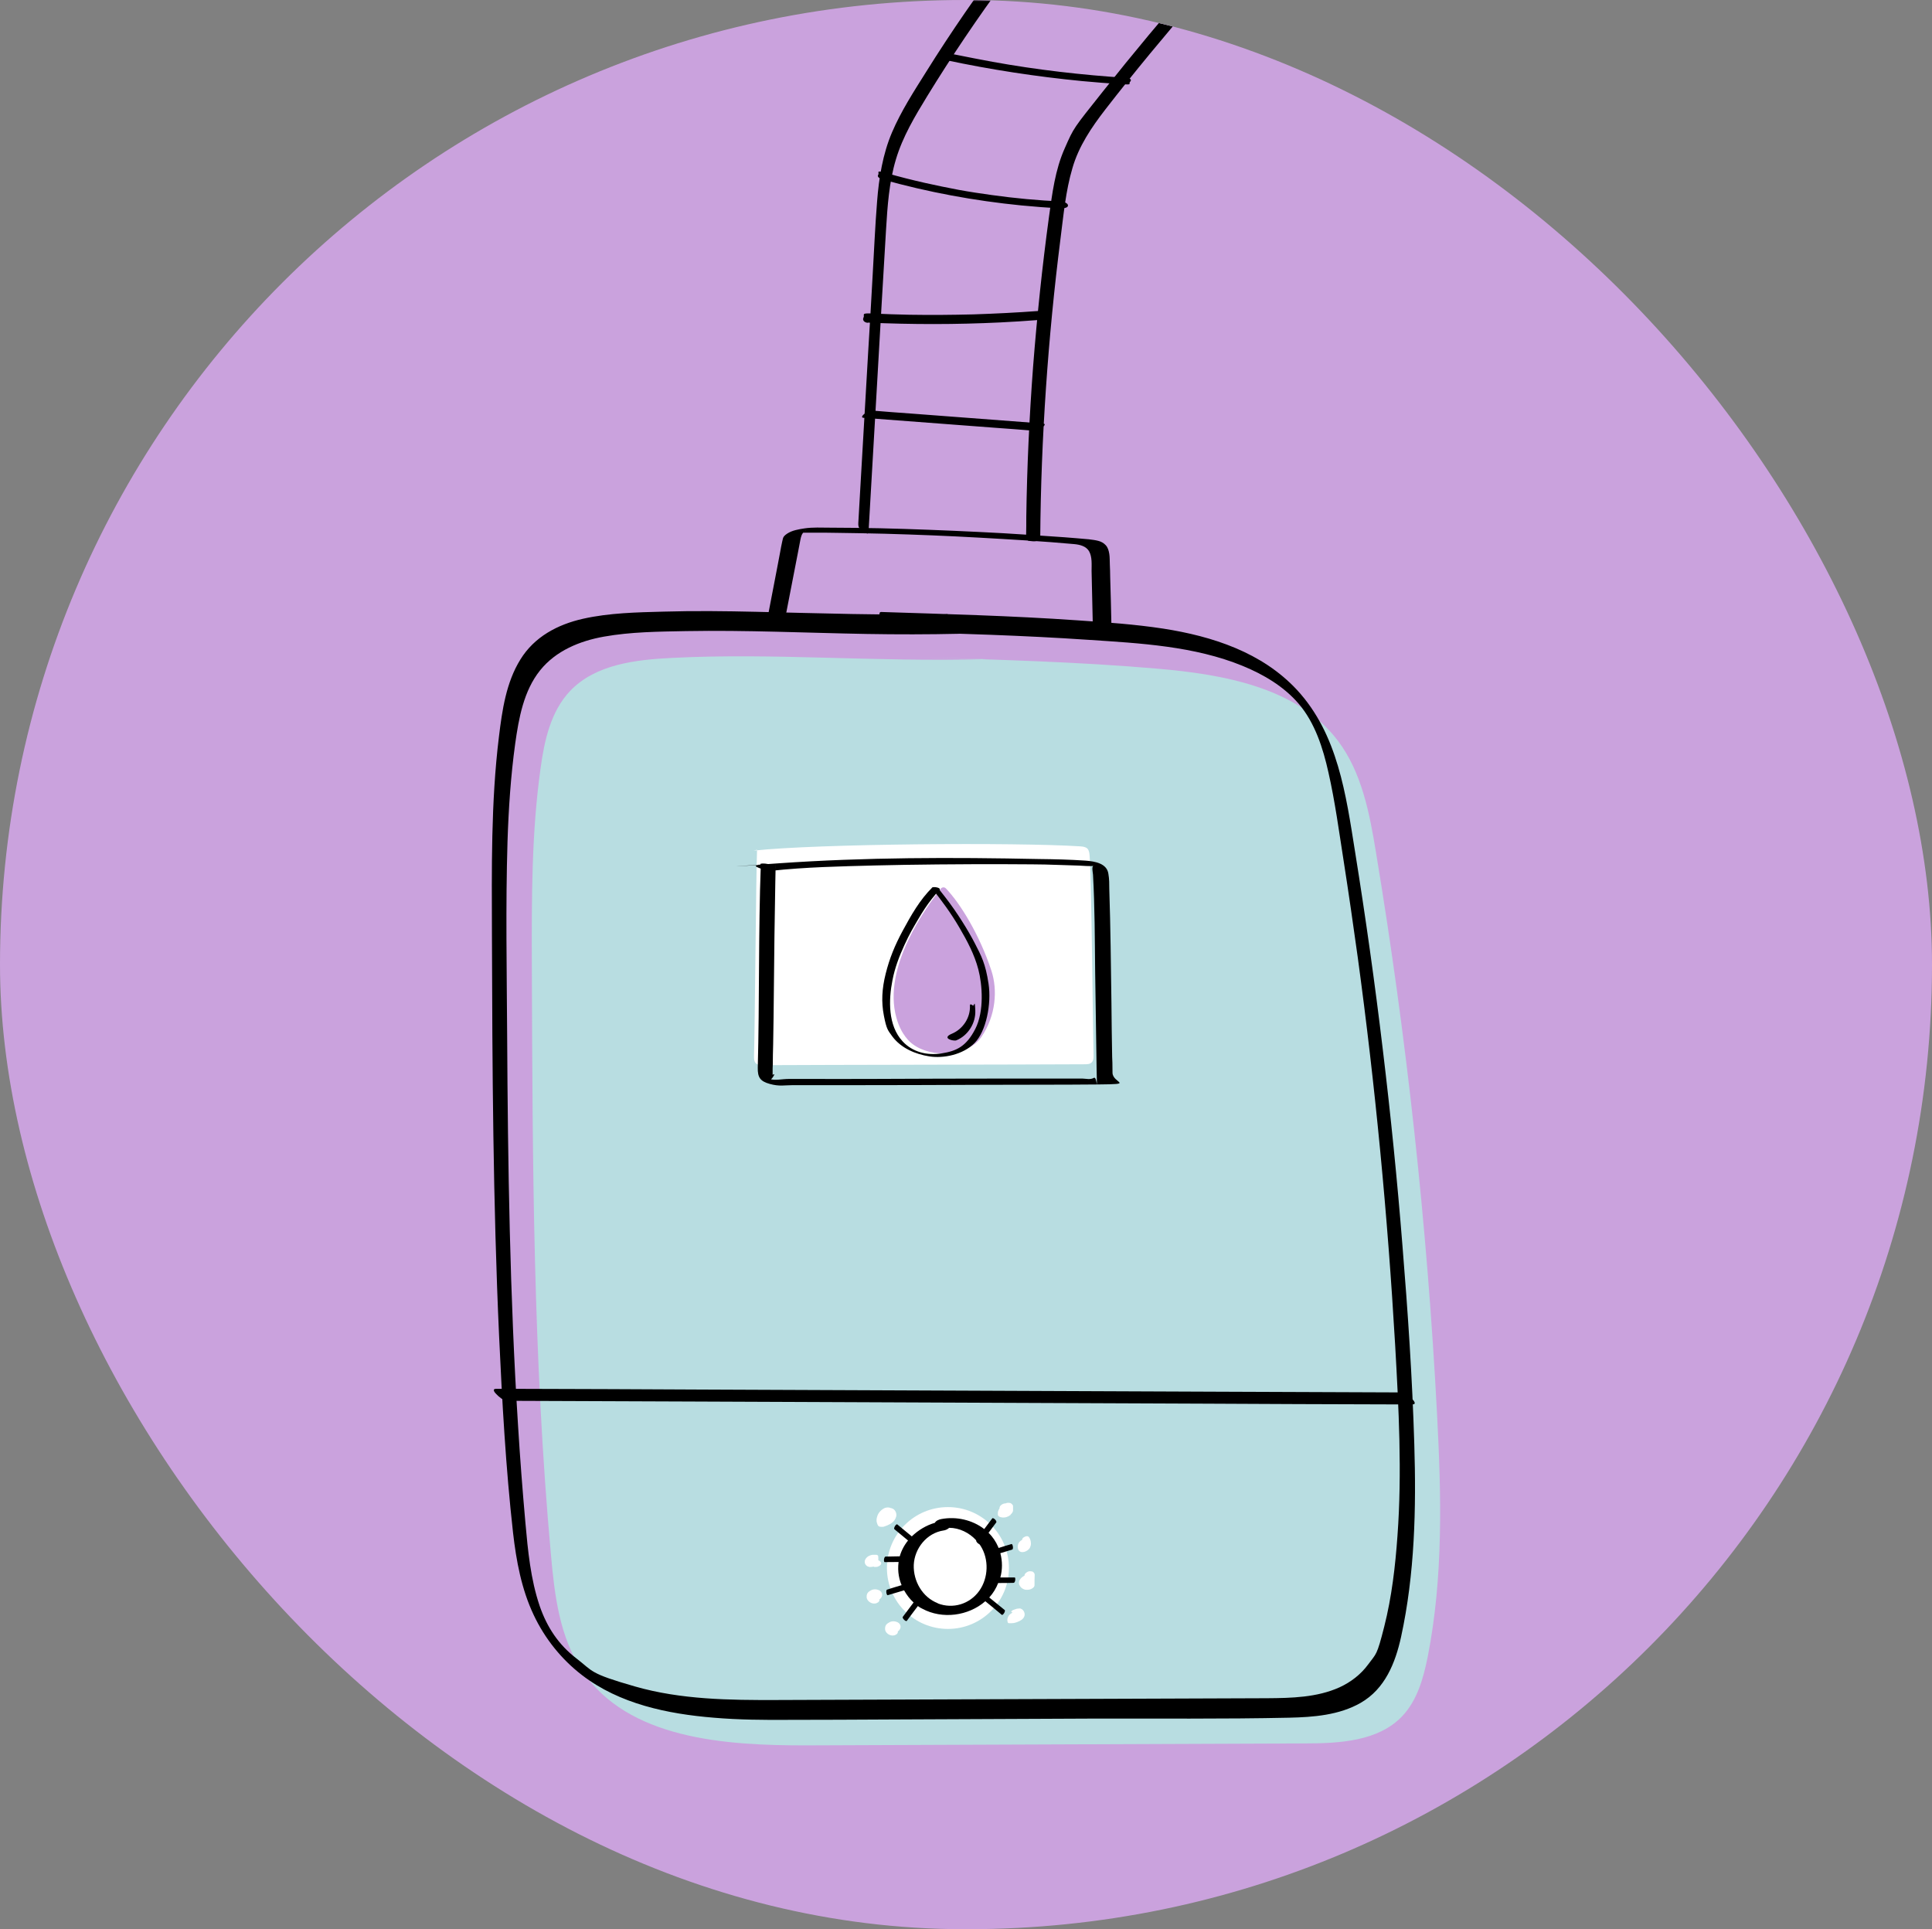 <svg xmlns="http://www.w3.org/2000/svg" width="667" height="666" viewBox="0 0 667 666" fill="none"><rect x="0" y="0" width="667" height="666" fill="#808080" stroke="none"/><g clip-path="url(#clip0_274_1998)"><path d="M667 0H0V666H667V0Z" fill="#CAA2DD"></path><mask id="mask0_274_1998" style="mask-type:luminance" maskUnits="userSpaceOnUse" x="0" y="0" width="667" height="666"><path d="M667 0H0V666H667V0Z" fill="white"></path></mask><g mask="url(#mask0_274_1998)"><path d="M340.418 227.55C301.756 228.599 267.542 225.33 232.092 227.119C219.431 227.735 205.597 229.339 196.827 238.527C190.157 245.557 187.934 255.609 186.637 265.167C183.487 287.552 183.549 310.307 183.611 332.939C183.858 400.957 184.043 469.099 190.219 536.87C191.454 550.684 193.184 565.114 200.903 576.645C216.714 600.325 250.064 602.607 278.597 602.545C335.847 602.299 393.037 602.114 450.287 601.867C462.33 601.867 475.856 601.189 484.131 592.432C489.319 586.944 491.419 579.297 492.901 571.959C498.336 544.394 497.595 516.027 496.113 487.969C492.716 423.095 485.675 358.407 475.053 294.335C472.829 280.769 470.174 266.709 461.898 255.732C447.941 237.294 422.434 232.792 399.336 230.819C372.162 228.475 344.864 227.735 317.628 226.934" fill="#B8DDE1"></path><path d="M327.139 211.948C305.153 212.503 283.105 211.702 261.118 211.208C250.434 210.962 239.75 210.838 229.065 211.147C219.801 211.393 210.352 211.578 201.274 213.613C192.504 215.587 184.475 219.842 179.658 227.673C174.717 235.628 173.358 245.248 172.247 254.375C169.468 277.068 169.776 299.947 169.838 322.702C169.962 368.89 170.209 415.078 172.308 461.267C173.358 483.898 174.594 506.592 177.126 529.162C178.237 538.843 180.028 548.587 184.228 557.467C188.057 565.607 193.801 572.822 200.965 578.31C213.872 588.238 230.486 591.692 246.42 592.987C255.066 593.727 263.774 593.788 272.42 593.727C283.907 593.727 295.395 593.665 306.882 593.603C330.103 593.48 353.387 593.418 376.608 593.295C399.397 593.233 422.248 593.48 445.037 592.987C453.375 592.802 462.33 592.123 469.741 587.868C478.14 583.058 481.722 574.117 483.699 565.113C488.454 543.345 488.948 520.713 488.269 498.575C487.589 475.758 486.046 452.942 484.193 430.187C482.402 407.555 480.117 384.923 477.399 362.353C474.682 339.537 471.47 316.782 467.827 294.088C464.677 274.355 461.898 253.45 447.755 238.157C435.712 225.207 418.604 219.657 401.559 217.005C391.863 215.525 382.043 214.847 372.223 214.168C360.736 213.367 349.187 212.812 337.7 212.38C326.521 211.948 315.405 211.64 304.226 211.27C302.806 211.27 304.35 214.045 304.597 214.477C305.214 215.525 306.758 217.992 308.241 218.053C330.783 218.732 353.325 219.348 375.867 220.89C393.654 222.062 412.367 223.048 429.042 229.893C436.268 232.853 443.246 236.985 448.372 242.967C453.992 249.565 456.772 258.322 458.624 266.647C460.909 276.698 462.268 286.997 463.874 297.172C465.603 308.272 467.209 319.372 468.753 330.533C474.805 374.933 479.067 419.642 481.661 464.35C482.896 486.242 484.069 508.257 482.463 530.148C481.722 540.632 480.487 551.3 477.893 561.537C475.299 571.773 475.176 570.725 472.335 574.61C469.803 578.063 466.344 580.715 462.453 582.503C454.672 586.018 445.84 586.203 437.503 586.265C426.324 586.327 415.146 586.327 403.967 586.388C381.24 586.45 358.513 586.573 335.723 586.635C313.243 586.697 290.763 586.82 268.282 586.882C251.854 586.943 235.056 586.758 219.184 582.195C203.312 577.632 204.917 577.077 198.988 572.513C192.874 567.827 188.86 561.783 186.328 554.445C183.178 545.195 182.252 535.328 181.387 525.647C180.399 514.547 179.534 503.385 178.855 492.223C176.014 447.392 175.335 402.375 175.088 357.482C174.964 335.158 174.532 312.773 175.211 290.512C175.582 279.227 176.323 267.942 177.867 256.718C179.102 247.962 180.77 238.527 186.451 231.435C191.886 224.652 200.162 221.26 208.499 219.78C217.825 218.115 227.398 218.053 236.847 217.868C257.598 217.498 278.411 218.485 299.162 218.855C309.846 219.04 320.469 219.04 331.153 218.793C332.574 218.793 331.03 216.08 330.783 215.587C330.165 214.6 328.559 212.01 327.139 212.01V211.948Z" fill="black"></path><path d="M327.261 562.339C338.892 562.339 348.321 552.924 348.321 541.311C348.321 529.697 338.892 520.282 327.261 520.282C315.63 520.282 306.201 529.697 306.201 541.311C306.201 552.924 315.63 562.339 327.261 562.339Z" fill="white"></path><path d="M353.014 535.821C353.632 535.821 354.188 535.575 354.744 535.205C355.052 534.958 355.423 534.65 355.608 534.218C355.794 533.786 355.917 533.416 355.917 532.861C355.917 531.936 355.608 531.011 355.114 530.518C354.929 530.333 354.744 530.333 354.497 530.333C354.188 530.333 353.879 530.456 353.57 530.641C353.323 530.765 353.076 530.95 352.953 531.258C352.953 531.381 352.829 531.505 352.829 531.628C352.212 531.936 351.594 532.491 351.409 533.478C351.285 534.156 351.409 534.958 351.841 535.39C352.212 535.76 352.582 535.821 353.014 535.821Z" fill="white"></path><path d="M356.782 542.728C356.473 542.482 355.979 542.42 355.608 542.42C355.176 542.42 354.682 542.605 354.311 542.913C354.003 543.16 353.694 543.468 353.694 543.9C353.694 543.9 353.694 543.9 353.694 543.962C353.015 544.27 352.459 544.763 352.026 545.442C351.903 545.688 351.779 545.997 351.779 546.243C351.779 546.552 351.779 546.86 351.903 547.107C352.088 547.538 352.273 547.785 352.582 548.093C352.767 548.278 353.076 548.463 353.323 548.587C353.632 548.71 353.941 548.833 354.311 548.833C354.991 548.833 355.547 548.833 356.164 548.463C356.597 548.278 357.152 547.785 357.152 547.292C357.152 546.12 357.152 544.948 357.214 543.715C357.214 543.345 357.091 543.037 356.782 542.79V542.728Z" fill="white"></path><path d="M352.52 555.37C352.273 555.246 351.903 555.246 351.656 555.308C351.223 555.308 350.729 555.431 350.297 555.616C349.988 555.74 349.556 555.863 349.309 556.11C349.185 556.233 349 556.418 349.247 556.541C349.371 556.541 349.494 556.665 349.556 556.726C349.494 556.726 349.432 556.788 349.309 556.85C348.877 557.096 348.506 557.405 348.259 557.775C347.888 558.33 347.641 559.07 347.827 559.748C347.827 559.933 347.95 560.118 348.012 560.241C348.135 560.365 348.321 560.365 348.444 560.365C348.753 560.365 349 560.365 349.309 560.365C350.235 560.365 351.223 559.995 352.088 559.563C352.953 559.131 353.694 558.391 353.756 557.405C353.756 556.541 353.261 555.678 352.459 555.37H352.52Z" fill="white"></path><path d="M302.62 548.71C301.94 548.587 301.137 548.71 300.581 549.08C300.211 549.265 299.902 549.512 299.655 549.759C299.408 550.067 299.285 550.375 299.223 550.745C299.161 551.054 299.223 551.362 299.223 551.67C299.285 551.979 299.47 552.287 299.655 552.534C300.149 553.15 300.89 553.52 301.631 553.582C302.064 553.582 302.496 553.582 302.928 553.274C303.114 553.212 303.237 553.089 303.361 552.965C303.484 552.78 303.608 552.657 303.608 552.41C303.608 552.349 303.608 552.225 303.608 552.164C303.916 551.917 304.225 551.609 304.411 551.239C304.658 550.684 304.596 550.067 304.225 549.574C303.855 549.08 303.237 548.834 302.62 548.71Z" fill="white"></path><path d="M308.981 559.748C308.301 559.625 307.499 559.748 306.943 560.118C306.572 560.303 306.263 560.55 306.016 560.797C305.769 561.105 305.646 561.413 305.584 561.783C305.522 562.092 305.584 562.4 305.584 562.708C305.646 563.017 305.831 563.325 306.016 563.572C306.51 564.188 307.252 564.558 307.993 564.62C308.425 564.62 308.857 564.62 309.29 564.312C309.475 564.25 309.598 564.127 309.722 564.003C309.845 563.818 309.969 563.695 309.969 563.448V563.202C310.34 562.955 310.587 562.647 310.772 562.277C311.019 561.722 310.957 561.105 310.587 560.612C310.216 560.118 309.598 559.872 308.981 559.748Z" fill="white"></path><path d="M300.458 540.94C300.829 540.94 301.199 540.94 301.57 540.817C301.693 540.878 301.755 540.94 301.878 540.94C302.187 541.002 302.62 540.94 302.928 540.878C303.237 540.755 303.608 540.632 303.917 540.323C303.978 540.262 304.04 540.138 304.102 540.077C304.225 539.953 304.225 539.768 304.225 539.583C304.164 539.398 304.04 539.152 303.855 539.028C303.67 538.843 303.484 538.72 303.237 538.658C303.237 538.473 303.237 538.35 303.237 538.165C303.237 537.857 303.237 537.487 303.175 537.178C303.175 536.932 302.805 536.808 302.62 536.747C302.373 536.747 302.064 536.747 301.755 536.747C301.014 536.685 300.273 536.932 299.593 537.363C298.914 537.857 298.235 538.843 298.667 539.83C298.852 540.262 299.161 540.57 299.532 540.755C299.84 540.878 300.087 540.94 300.458 541.002V540.94Z" fill="white"></path><path d="M309.413 523.55C309.598 522.625 309.289 521.7 308.61 521.083C308.301 520.837 307.869 520.652 307.436 520.59C306.819 520.282 306.016 520.405 305.46 520.59C304.348 521.083 303.36 522.07 302.928 523.242C302.743 523.735 302.619 524.29 302.619 524.783C302.619 525.092 302.619 525.4 302.743 525.708C302.804 526.017 302.99 526.325 303.113 526.633C303.175 526.695 303.299 526.818 303.36 526.88C303.546 527.003 303.731 527.065 303.916 527.065C304.287 527.127 304.657 527.127 305.028 527.065C306.016 526.757 306.942 526.387 307.745 525.832C308.61 525.277 309.166 524.475 309.413 523.488V523.55Z" fill="white"></path><path d="M348.877 522.872C349.124 522.687 349.248 522.502 349.433 522.255C349.618 522.008 349.742 521.7 349.742 521.392C349.742 521.145 349.742 520.898 349.742 520.713C349.742 520.652 349.742 520.59 349.742 520.528C349.742 520.343 349.742 520.035 349.742 519.85C349.618 519.48 349.433 519.295 349.124 519.048C348.815 518.802 348.321 518.802 347.951 518.802C347.704 518.802 347.457 518.863 347.271 518.987C347.271 518.987 347.271 518.987 347.21 518.987C346.468 518.987 345.666 519.357 345.233 520.035C345.11 520.282 345.048 520.528 345.048 520.837C344.925 520.96 344.801 521.145 344.739 521.33C344.616 521.638 344.492 521.947 344.492 522.317C344.492 522.502 344.492 522.748 344.492 522.933C344.554 523.365 344.986 523.612 345.357 523.735C345.789 523.858 346.283 523.92 346.716 523.858C347.21 523.858 347.704 523.673 348.198 523.427C348.507 523.242 348.692 523.118 348.939 522.933L348.877 522.872Z" fill="white"></path><path d="M314.971 537.24C311.883 537.24 308.795 537.302 305.769 537.364C305.152 537.364 304.966 539.275 305.46 539.275C308.548 539.275 311.636 539.214 314.663 539.152C315.28 539.152 315.465 537.24 314.971 537.24Z" fill="black"></path><path d="M350.359 544.578C348.691 544.578 347.024 544.578 345.357 544.578C346.098 541.865 346.098 538.967 345.357 536.192C346.715 535.76 348.074 535.39 349.433 534.958C349.988 534.773 349.618 532.862 349.186 533.047C347.703 533.478 346.221 533.91 344.739 534.403C344.739 534.28 344.615 534.157 344.615 534.033C343.813 532.183 342.701 530.518 341.28 529.162C342.145 527.99 343.071 526.757 343.936 525.585C344.307 525.092 342.886 523.797 342.577 524.167C341.651 525.4 340.725 526.633 339.798 527.867C335.722 524.722 330.164 523.427 324.976 524.413C324.235 524.537 323.123 524.968 322.753 525.708C319.788 526.572 317.009 528.237 314.786 530.395C313.118 529.038 311.451 527.62 309.783 526.263C309.413 525.955 308.363 527.558 308.795 527.928C310.339 529.223 311.945 530.518 313.489 531.813C312.007 533.663 310.895 535.822 310.401 538.227C309.783 541.31 310.092 544.455 311.265 547.23C309.598 547.723 307.93 548.217 306.263 548.772C305.707 548.957 306.078 550.868 306.51 550.683C308.363 550.128 310.277 549.573 312.13 549.018C312.995 550.56 314.106 552.04 315.403 553.212C314.168 554.877 312.933 556.48 311.698 558.145C311.327 558.638 312.748 559.933 313.056 559.563C314.353 557.837 315.589 556.11 316.885 554.445C317.38 554.815 317.874 555.123 318.429 555.37C325.285 559.07 334.302 557.898 340.169 552.78C342.083 554.322 343.998 555.925 345.851 557.467C346.221 557.775 347.271 556.172 346.839 555.802C345.048 554.383 343.318 552.903 341.527 551.485C342.886 550.005 343.874 548.34 344.615 546.49C346.406 546.49 348.197 546.49 349.927 546.428C350.544 546.428 350.73 544.517 350.235 544.517L350.359 544.578ZM323.741 553.458C318.491 551.423 315.28 545.873 315.465 540.262C315.712 534.527 319.973 529.223 325.717 528.36C326.335 528.298 327.199 527.928 327.693 527.435C331.214 527.435 334.672 529.162 337.019 531.752C336.895 532.183 337.637 532.923 338.131 533.108C338.254 533.293 338.378 533.478 338.501 533.602C341.466 538.227 341.28 544.702 338.069 549.203C334.796 553.767 328.99 555.555 323.741 553.52V553.458Z" fill="black"></path><path d="M175.088 483.591C196.271 483.652 217.455 483.776 238.7 483.837C258.586 483.899 278.535 484.022 298.421 484.084C317.999 484.146 337.576 484.269 357.154 484.331C376.979 484.392 396.804 484.516 416.566 484.577C437.565 484.701 458.563 484.762 479.623 484.824C482.34 484.824 484.996 484.824 487.713 484.824C489.072 484.824 488.145 483.529 487.59 483.036C486.787 482.172 485.119 480.692 483.822 480.692C462.639 480.631 441.455 480.507 420.21 480.446C400.324 480.384 380.376 480.261 360.489 480.199C340.911 480.137 321.334 480.014 301.756 479.952C281.931 479.891 262.107 479.767 242.344 479.706C221.345 479.582 200.347 479.521 179.287 479.459C176.57 479.459 173.914 479.459 171.197 479.459C169.838 479.459 170.765 480.754 171.32 481.247C172.123 482.111 173.791 483.591 175.088 483.591Z" fill="black"></path><path d="M270.876 214.477C271.926 209.05 272.976 203.685 274.026 198.258C274.52 195.607 275.076 192.955 275.57 190.303C275.817 189.008 276.064 187.713 276.311 186.418C276.558 185.123 276.805 184.26 277.67 183.52C278.535 182.78 277.979 183.335 278.102 183.212C277.793 183.52 275.755 183.705 275.323 183.89C274.767 183.89 274.891 184.075 275.323 183.89C275.323 183.89 275.632 183.89 275.508 183.89C275.385 183.89 275.755 183.89 275.755 183.89C276.064 183.89 276.435 183.89 276.744 183.89C278.164 183.89 279.523 183.89 280.943 183.89C283.661 183.89 286.378 183.89 289.034 183.952C294.53 184.013 300.027 184.137 305.523 184.26C316.455 184.568 327.324 185 338.256 185.617C349.125 186.233 360.057 186.85 370.865 187.837C372.779 188.022 374.941 188.515 375.991 190.303C377.102 192.277 376.855 194.928 376.855 197.087C376.979 202.575 377.102 208.002 377.226 213.49C377.226 214.847 377.288 216.203 377.349 217.498C377.349 217.93 380.376 217.313 380.623 217.252C381.364 217.067 382.105 216.882 382.846 216.635C383.587 216.388 383.711 216.388 383.711 216.142C383.587 210.468 383.464 204.857 383.278 199.183C383.278 197.765 383.217 196.285 383.155 194.867C383.093 193.448 383.155 192.4 382.969 191.228C382.784 190.057 382.475 189.008 381.734 188.207C380.993 187.405 380.129 186.973 379.202 186.727C378.276 186.48 376.979 186.295 375.867 186.172C374.447 186.048 373.026 185.925 371.606 185.802C368.827 185.555 366.047 185.37 363.268 185.185C357.586 184.753 351.905 184.445 346.285 184.075C334.921 183.458 323.557 182.965 312.193 182.595C306.512 182.41 300.83 182.287 295.148 182.225C289.466 182.163 289.404 182.163 286.502 182.163C283.599 182.163 280.634 181.978 277.732 182.41C275.755 182.718 273.47 183.088 271.803 184.198C270.135 185.308 270.382 185.802 270.074 186.85C269.765 188.083 269.58 189.378 269.332 190.612C269.085 192.03 268.777 193.448 268.53 194.867C267.48 200.417 266.368 206.028 265.318 211.578C265.071 212.935 264.762 214.292 264.515 215.71C264.268 217.128 267.541 215.525 267.789 215.463C268.53 215.278 269.271 215.093 270.012 214.847C270.753 214.6 270.815 214.6 270.876 214.353V214.477Z" fill="black"></path><path d="M378.213 -52.848C367.405 -40.823 357.153 -28.305 347.395 -15.355C337.637 -2.405 328.374 10.977 319.789 24.729C315.528 31.512 311.081 38.357 307.931 45.757C304.782 53.157 303.423 61.42 302.805 69.56C302.126 78.07 301.755 86.642 301.261 95.213C300.767 104.032 300.273 112.85 299.717 121.669C298.729 139.12 297.679 156.572 296.691 174.085C296.568 176.244 296.444 178.402 296.321 180.56C296.197 182.719 297.247 182.595 297.926 183.212C298.606 183.829 299.779 184.692 299.841 183.767C300.829 166.315 301.879 148.864 302.867 131.35C303.855 114.022 304.843 96.632 305.893 79.303C306.387 71.163 306.943 62.9 309.29 55.069C311.637 47.175 315.898 40.084 320.16 33.115C328.559 19.425 337.576 6.044 347.148 -6.906C356.721 -19.918 366.911 -32.56 377.534 -44.708C378.831 -46.188 380.19 -47.73 381.548 -49.21C382.413 -50.197 379.016 -53.65 378.275 -52.848H378.213Z" fill="black"></path><path d="M359.131 185.555C359.255 168.35 359.934 151.145 361.107 133.94C362.281 116.735 363.948 99.592 366.11 82.51C367.16 74.37 367.901 65.922 370.248 58.028C372.409 50.505 376.794 44.03 381.55 37.863C391.678 24.79 402.239 12.087 413.047 -0.432C423.917 -13.073 435.157 -25.468 446.582 -37.555C448.003 -39.035 449.361 -40.515 450.782 -41.995C452.202 -43.475 448.188 -45.572 446.768 -44.092C435.157 -32.005 423.855 -19.61 412.862 -6.968C401.869 5.612 391.184 18.438 380.809 31.512C370.433 44.585 370.804 43.907 367.592 51.183C364.257 58.645 363.269 66.785 362.157 74.802C359.81 92.007 358.019 109.273 356.661 126.602C355.364 143.868 354.561 161.135 354.314 178.402C354.314 180.56 354.314 182.78 354.252 184.938C354.19 187.097 355.487 186.665 356.475 186.85C357.278 186.973 359.069 186.727 359.131 185.555Z" fill="black"></path><path d="M360.056 146.212C344.863 145.04 329.609 143.93 314.416 142.759C310.155 142.45 305.832 142.142 301.57 141.772C300.52 141.71 299.285 142.327 298.421 142.882C298.05 143.129 297 144.177 298.112 144.239C313.304 145.41 328.559 146.52 343.752 147.692C348.013 148 352.336 148.309 356.598 148.679C357.648 148.74 358.883 148.124 359.747 147.569C360.612 147.014 361.168 146.274 360.056 146.212Z" fill="black"></path><path d="M299.656 111.37C314.91 112.048 330.165 112.048 345.358 111.308C349.557 111.123 353.819 110.815 358.018 110.507C359.006 110.445 360.489 109.828 360.612 108.718C360.736 107.547 359.315 107.3 358.451 107.362C350.978 107.917 343.505 108.287 336.032 108.533C328.621 108.718 321.457 108.78 313.922 108.657C309.661 108.595 305.461 108.41 301.2 108.225C296.938 108.04 298.668 108.595 298.112 109.643C297.618 110.63 298.544 111.37 299.532 111.432L299.656 111.37Z" fill="black"></path><path d="M304.782 61.975C320.407 66.353 336.402 69.313 352.583 70.917C357.092 71.348 361.662 71.718 366.17 71.903C366.85 71.903 368.641 71.903 368.703 70.978C368.764 70.053 367.035 69.622 366.356 69.56C358.389 69.19 350.36 68.45 342.455 67.34C338.441 66.785 335.106 66.292 331.029 65.552C327.139 64.812 323.186 64.01 319.357 63.147C314.972 62.16 310.587 61.05 306.264 59.817C301.941 58.583 303.732 59.508 303.176 60.372C302.62 61.235 304.226 61.79 304.72 61.975H304.782Z" fill="black"></path><path d="M326.398 20.72C342.023 24.05 357.772 26.455 373.644 27.997C378.029 28.428 382.476 28.737 386.922 29.045C391.369 29.354 389.393 28.983 390.195 28.182C390.937 27.38 389.763 26.948 389.084 26.887C373.52 25.9 357.957 24.112 342.641 21.337C338.256 20.535 333.933 19.672 329.61 18.808C325.287 17.945 327.139 18.685 326.213 19.302C325.287 19.919 325.472 20.535 326.46 20.782L326.398 20.72Z" fill="black"></path><path d="M261.365 293.349C260.994 302.969 260.624 354.954 260.315 364.574C260.315 365.437 260.315 366.362 260.871 366.979C261.488 367.657 262.538 367.719 263.465 367.719C284.833 367.595 353.016 367.534 374.384 367.41C375.311 367.41 376.361 367.41 376.978 366.67C377.534 366.054 377.534 365.129 377.534 364.327C377.287 355.509 376.855 304.264 376.175 295.384C376.114 294.52 375.99 293.595 375.434 292.979C374.817 292.362 373.828 292.239 372.902 292.177C350.978 290.759 282.054 291.252 260.191 293.657" fill="white"></path><path d="M326.52 306.669C326.026 306.176 325.223 306.237 324.791 306.792C319.974 312.836 304.534 333.741 309.475 351.377C311.142 357.359 314.292 359.887 315.157 360.504C321.703 365.376 334.178 364.759 338.81 357.976C343.875 350.576 344.43 341.696 342.269 335.097C338.193 322.764 331.585 311.911 326.52 306.669Z" fill="#CAA2DD"></path><path d="M321.827 306.422C317.566 310.615 314.539 315.98 311.699 321.222C308.858 326.464 307.067 330.965 305.77 336.145C304.473 341.325 304.226 345.889 305.152 350.637C306.078 355.385 306.511 355.632 308.055 357.79C311.081 361.86 316.083 363.957 320.901 364.697C325.718 365.437 332.45 364.142 336.464 360.072C340.478 356.002 342.331 346.567 341.281 339.599C340.231 332.63 338.811 330.04 336.526 325.6C334.241 321.16 330.288 314.809 326.397 309.814C322.506 304.819 325.039 308.087 324.359 307.224C323.68 306.36 323.309 306.607 322.753 306.545C322.198 306.484 321.457 306.36 321.704 306.669C325.162 310.924 328.374 315.364 331.153 320.112C333.932 324.86 336.402 329.485 337.761 334.665C339.12 339.845 339.861 349.034 336.711 355.2C333.561 361.367 330.103 362.847 325.1 363.649C320.098 364.45 315.034 363.217 311.637 359.517C306.511 354.029 306.758 345.21 308.117 338.365C308.919 334.172 310.463 330.102 312.254 326.217C314.045 322.332 315.219 320.359 316.886 317.522C318.554 314.685 319.913 312.589 321.704 310.307C323.495 308.025 323.371 308.272 324.297 307.347C325.224 306.422 322.198 305.99 321.765 306.422H321.827Z" fill="black"></path><path d="M334.859 347.184C335.045 351.315 332.451 355.262 328.622 356.865C324.792 358.469 329.301 359.517 330.165 359.147C334.242 357.482 336.897 353.165 336.712 348.849C336.527 344.532 336.341 347.554 335.847 347.122C335.353 346.69 334.859 346.505 334.859 347.122V347.184Z" fill="black"></path><path d="M262.662 298.529C261.797 321.839 262.229 345.21 261.612 368.582C261.55 371.912 262.415 373.269 265.75 374.194C269.085 375.119 270.876 374.625 273.469 374.625C279.707 374.625 285.883 374.625 292.121 374.625C307.993 374.625 323.927 374.564 339.799 374.502C355.671 374.44 365.923 374.502 379.016 374.379C392.109 374.255 384.08 374.009 384.08 370.309C384.08 366.609 384.019 366.67 383.957 364.82C383.833 358.592 383.771 352.425 383.71 346.197C383.524 333.124 383.401 320.05 382.969 306.977C382.969 305.25 382.969 303.4 382.66 301.674C382.166 298.035 377.966 297.357 374.816 297.11C369.443 296.74 364.07 296.617 358.635 296.555C328.744 295.939 298.605 295.939 268.776 298.035C238.946 300.132 264.144 298.405 261.859 298.652C259.574 298.899 262.291 299.7 262.538 299.824C263.588 300.379 265.07 300.749 266.244 300.625C278.163 299.33 290.206 299.084 302.126 298.775C314.045 298.467 332.573 298.282 347.766 298.344C362.959 298.405 360.859 298.467 367.344 298.652C373.828 298.837 372.47 298.837 375.002 298.96C377.534 299.084 377.472 298.775 378.028 299.145C376.607 298.22 377.287 301.057 377.349 301.982C377.966 313.082 377.966 324.244 378.09 335.405C378.275 346.444 378.398 357.482 378.584 368.52C378.769 379.559 378.892 371.357 377.657 372.097C376.422 372.837 374.755 372.344 373.643 372.344C371.173 372.344 368.702 372.344 366.17 372.344C359.871 372.344 353.509 372.344 347.21 372.344C331.894 372.344 316.639 372.405 301.323 372.467C286.007 372.529 287.798 372.467 281.004 372.467C274.211 372.467 275.322 372.467 272.543 372.467C269.764 372.467 267.479 373.145 265.811 372.467C264.144 371.789 265.441 373.885 266.738 371.974C268.035 370.062 266.738 371.234 266.738 370.987C266.738 370.74 266.738 370.37 266.738 370.062C266.738 369.199 266.738 368.335 266.799 367.472C266.799 365.19 266.861 362.847 266.923 360.565C267.046 354.275 267.108 347.924 267.17 341.634C267.294 329.3 267.417 317.029 267.664 304.695C267.911 292.362 267.726 301.489 267.788 299.885C267.849 298.282 262.476 297.727 262.476 298.344L262.662 298.529Z" fill="black"></path></g></g><defs><clipPath id="clip0_274_1998"><rect width="667" height="666" rx="333" fill="white"></rect></clipPath></defs></svg>